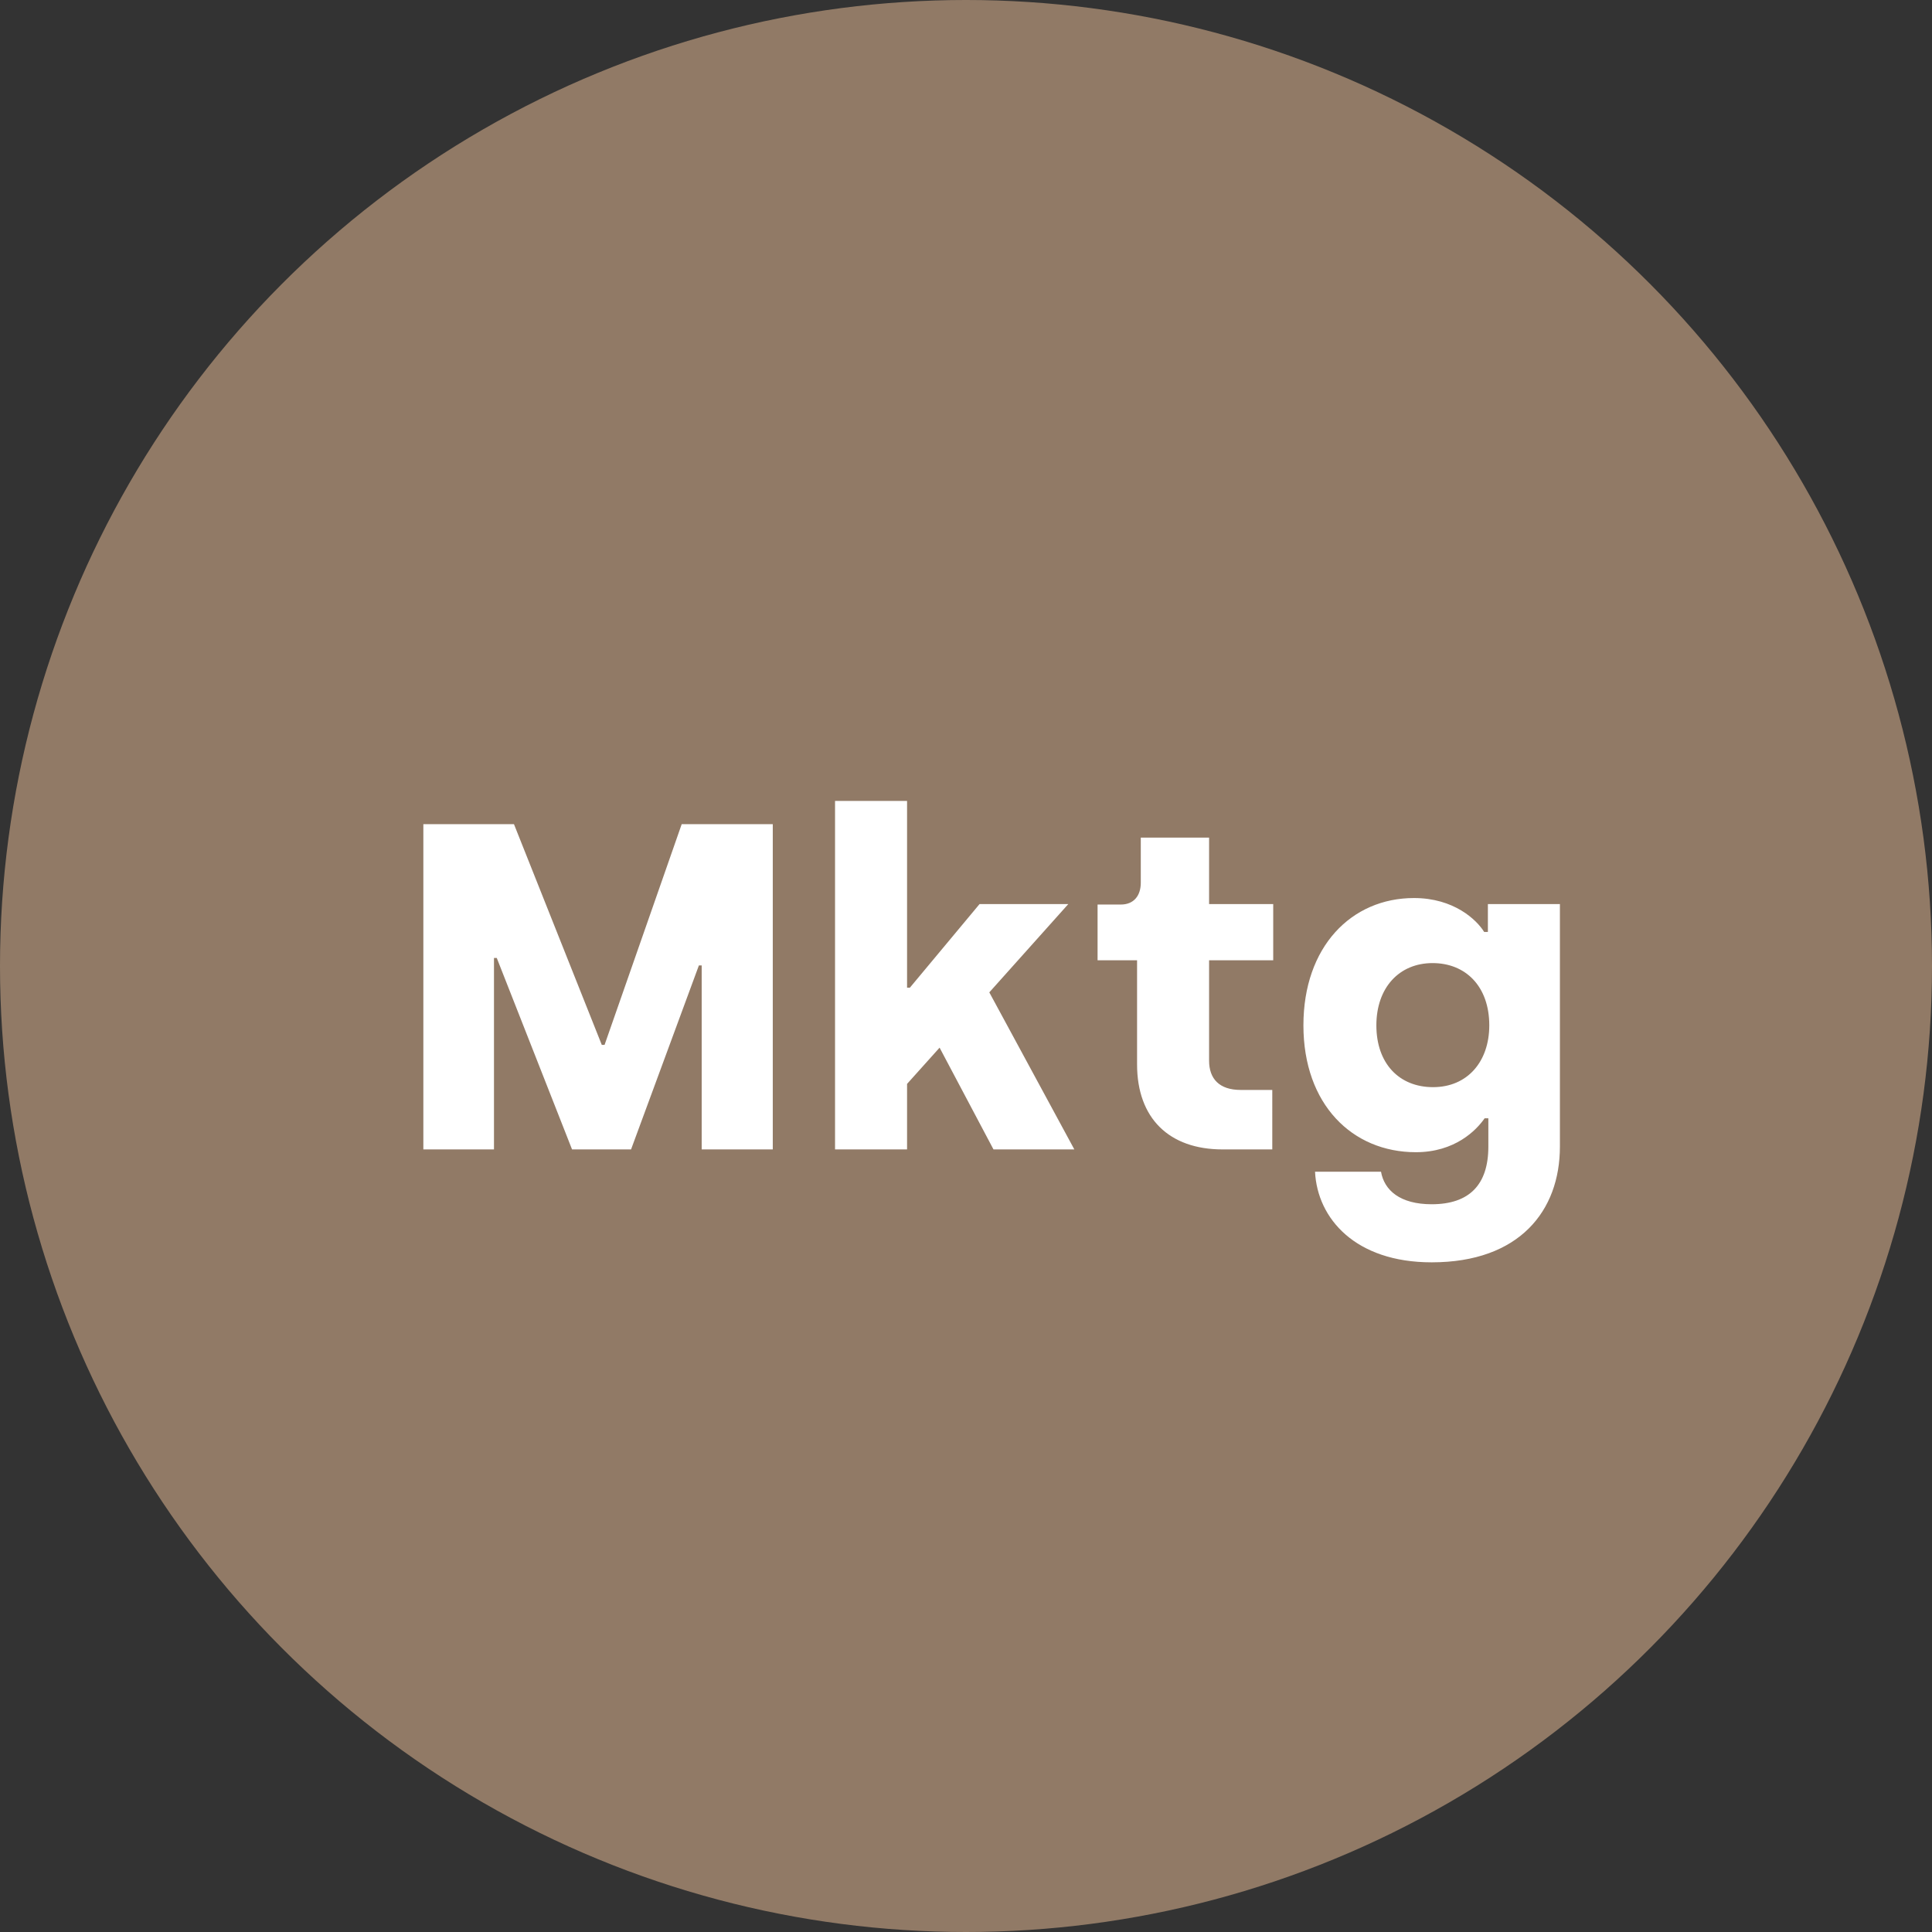 <svg xmlns="http://www.w3.org/2000/svg" width="79" height="79" viewBox="0 0 79 79">
    <rect x="0" y="0" width="79" height="79" fill="#333333" stroke="none"/>
    <g fill="none" fill-rule="evenodd">
        <circle cx="39.5" cy="39.5" r="39.5" fill="#917A66"/>
        <path fill="#FFF" fill-rule="nonzero" d="M17.311 47V33.7h3.705l3.591 9.025h.114l3.154-9.025h3.724V47h-2.907v-7.524h-.114L25.804 47h-2.413l-3.078-7.828h-.114V47h-2.888zm26.619 0h-3.306l-2.204-4.161-1.33 1.482V47h-2.945V32.75h2.945v7.638h.114l2.85-3.42h3.629l-3.23 3.61L43.93 47zm6.061 0c-2.185 0-3.496-1.273-3.496-3.477v-4.256H44.88v-2.28h.95c.532 0 .817-.361.817-.893v-1.843h2.793v2.717h2.622v2.299H49.44v4.104c0 .741.418 1.197 1.292 1.197h1.292V47h-2.033zm8.55 4.617c-3.116 0-4.674-1.786-4.769-3.705h2.698c.133.76.779 1.33 2.071 1.33 1.539 0 2.318-.798 2.318-2.356v-1.159h-.152c-.342.494-1.216 1.387-2.812 1.387-2.603 0-4.598-1.957-4.598-5.187 0-3.211 1.957-5.206 4.522-5.206 1.634 0 2.565.893 2.869 1.387h.152v-1.14h2.945v9.918c0 2.622-1.653 4.731-5.244 4.731zm.057-7.163c1.406 0 2.299-1.045 2.299-2.527 0-1.596-.969-2.546-2.318-2.546-1.368 0-2.299 1.007-2.299 2.546 0 1.558.931 2.527 2.318 2.527z"/>
    </g>
</svg>
